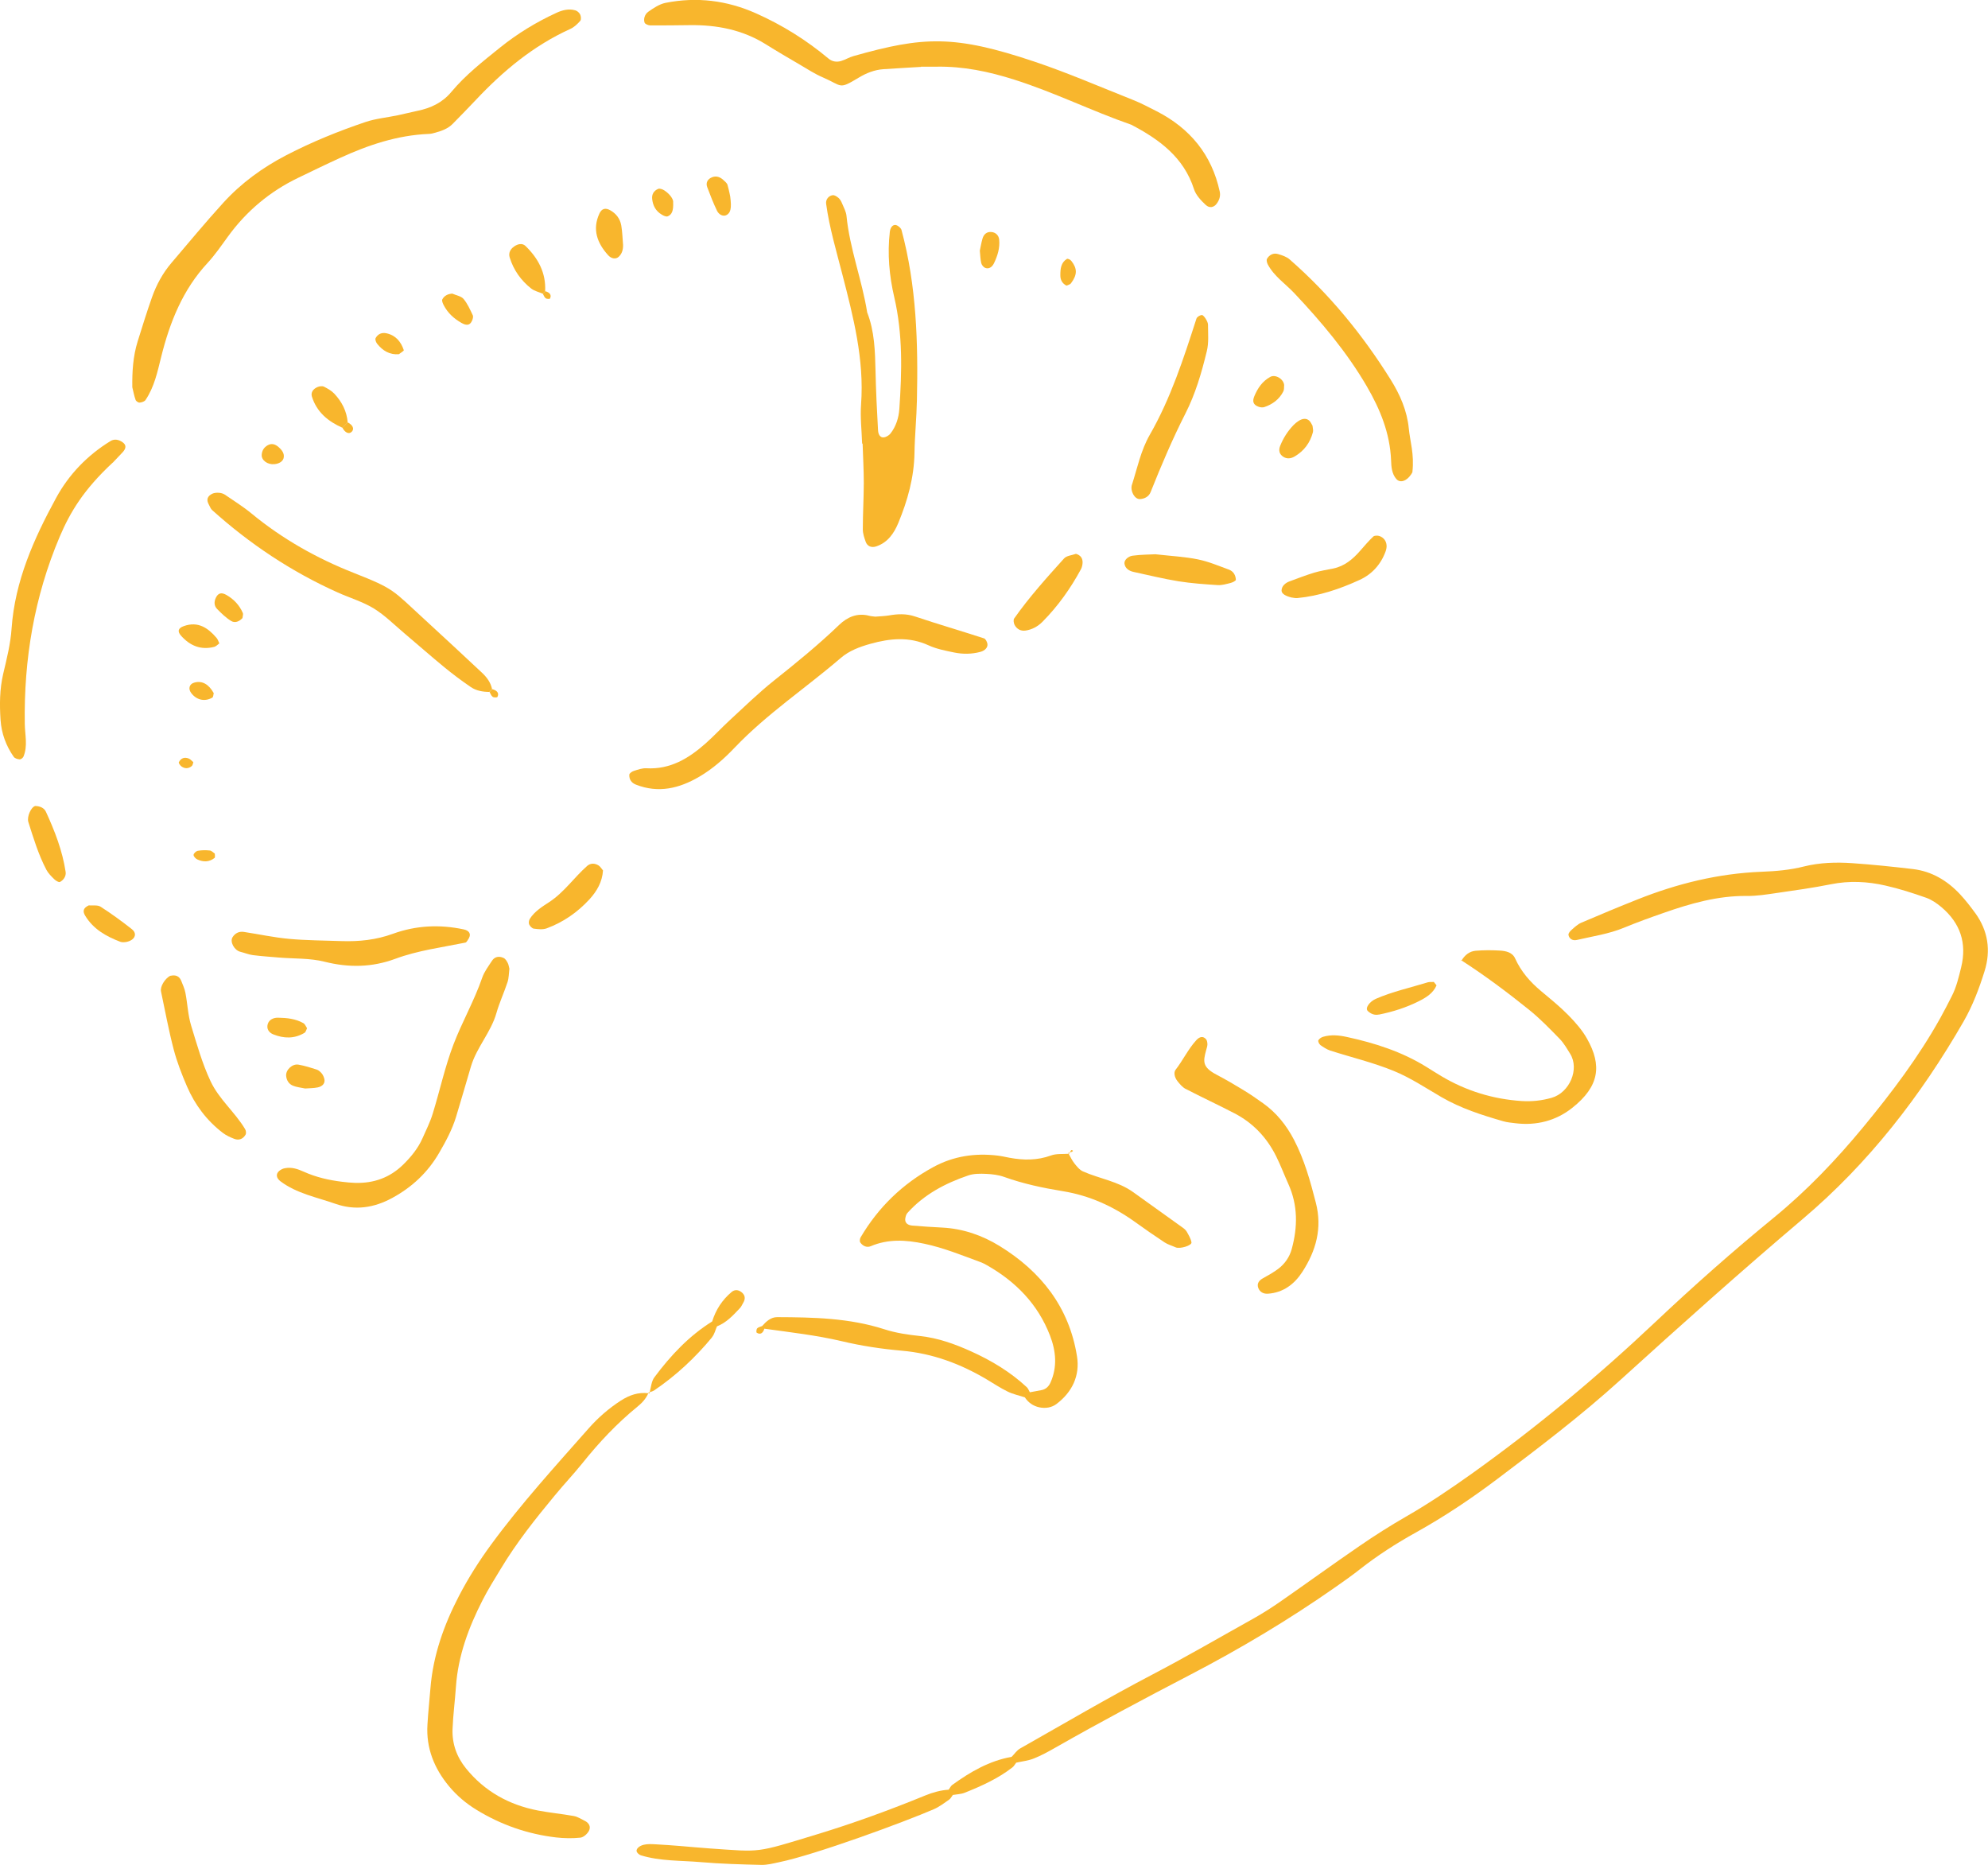 <svg width="242" height="227" viewBox="0 0 242 227" fill="none" xmlns="http://www.w3.org/2000/svg">
<g clip-path="url(#clip0_184_2958)">
<path d="M112.099 8.142C110.755 8.226 109.149 8.311 107.542 8.421C106.452 8.497 105.471 8.886 104.532 9.452C102.038 10.949 102.605 10.467 100.161 9.418C99.181 8.996 98.276 8.404 97.355 7.863C95.968 7.051 94.573 6.239 93.212 5.385C90.379 3.618 87.26 3.018 83.971 3.06C82.373 3.077 80.767 3.103 79.169 3.094C78.924 3.094 78.535 2.934 78.467 2.756C78.315 2.333 78.467 1.758 78.907 1.437C79.549 0.981 80.268 0.499 81.02 0.347C84.808 -0.406 88.477 0.042 92.028 1.623C95.241 3.052 98.175 4.887 100.872 7.144C101.294 7.491 101.835 7.592 102.393 7.423C102.901 7.271 103.366 6.975 103.881 6.831C112.404 4.413 116.183 4.236 125.914 7.499C129.972 8.86 133.921 10.577 137.911 12.158C138.909 12.555 139.856 13.062 140.811 13.544C144.861 15.624 147.507 18.82 148.479 23.318C148.598 23.876 148.42 24.383 148.09 24.814C147.769 25.237 147.237 25.381 146.763 24.933C146.197 24.4 145.579 23.749 145.351 23.039C144.1 19.133 141.115 16.968 137.717 15.184C132.906 13.51 128.332 11.236 123.454 9.689C120.334 8.7 117.24 8.057 113.993 8.116C113.461 8.125 112.919 8.116 112.116 8.116L112.099 8.142Z" fill="#F8B62D"/>
<path d="M16.106 47.134C16.081 45.249 16.19 43.372 16.757 41.554C17.315 39.762 17.873 37.969 18.498 36.194C19.04 34.664 19.809 33.243 20.866 32.001C22.954 29.549 25.009 27.063 27.181 24.679C29.371 22.278 31.958 20.392 34.858 18.887C37.969 17.273 41.199 15.962 44.505 14.846C45.764 14.424 47.126 14.305 48.445 14.026C49.231 13.866 50.017 13.654 50.803 13.493C52.427 13.164 53.847 12.504 54.938 11.194C56.671 9.114 58.793 7.465 60.89 5.774C62.995 4.084 65.286 2.688 67.73 1.564C68.448 1.234 69.234 1.023 70.038 1.26C70.274 1.327 70.528 1.556 70.629 1.775C70.731 1.995 70.765 2.393 70.629 2.545C70.291 2.925 69.894 3.306 69.437 3.517C64.948 5.546 61.253 8.624 57.914 12.175C56.992 13.155 56.054 14.111 55.115 15.066C54.532 15.666 53.771 15.928 52.993 16.148C52.731 16.224 52.469 16.292 52.199 16.3C48.369 16.453 44.826 17.653 41.385 19.226C39.677 20.003 37.986 20.832 36.295 21.644C32.837 23.309 29.988 25.702 27.731 28.813C26.945 29.895 26.175 31.02 25.271 32.001C22.244 35.256 20.671 39.221 19.623 43.431C19.166 45.266 18.786 47.1 17.712 48.69C17.585 48.876 17.239 48.986 16.985 49.003C16.825 49.011 16.554 48.825 16.503 48.665C16.326 48.166 16.233 47.65 16.106 47.134Z" fill="#F8B62D"/>
<path d="M104.947 54.008C104.896 52.402 104.701 50.787 104.82 49.189C105.217 43.744 103.873 38.57 102.537 33.387C101.81 30.547 100.965 27.731 100.567 24.814C100.491 24.248 100.905 23.808 101.37 23.758C101.599 23.732 101.886 23.927 102.081 24.096C102.275 24.265 102.41 24.527 102.512 24.772C102.715 25.262 102.994 25.761 103.044 26.277C103.442 30.293 104.93 34.072 105.564 38.029C106.46 40.32 106.519 42.73 106.578 45.148C106.629 47.557 106.747 49.958 106.883 52.368C106.925 53.07 107.297 53.374 107.787 53.188C108.016 53.103 108.261 52.943 108.405 52.757C109.081 51.886 109.402 50.846 109.478 49.772C109.791 45.224 109.909 40.692 108.861 36.186C108.252 33.582 108.007 30.893 108.32 28.205C108.405 27.52 108.827 27.241 109.208 27.444C109.428 27.562 109.681 27.773 109.74 27.993C111.575 34.791 111.77 41.732 111.617 48.707C111.575 50.846 111.355 52.985 111.321 55.124C111.271 58.126 110.476 60.941 109.343 63.672C108.827 64.915 108.058 66.031 106.688 66.496C106.08 66.707 105.581 66.487 105.386 65.954C105.209 65.464 105.031 64.94 105.031 64.433C105.031 62.556 105.141 60.687 105.15 58.81C105.15 57.204 105.057 55.598 105.006 53.991C104.997 53.991 104.98 53.991 104.972 53.991L104.947 54.008Z" fill="#F8B62D"/>
<path d="M106.612 75.051C107.145 75.009 107.678 74.992 108.202 74.908C109.267 74.722 110.29 74.671 111.364 75.026C114.154 75.965 116.986 76.785 119.784 77.698C119.979 77.757 120.156 78.121 120.199 78.366C120.266 78.772 119.937 79.186 119.328 79.346C118.28 79.625 117.189 79.634 116.132 79.414C115.084 79.194 114.002 78.991 113.046 78.552C110.687 77.461 108.345 77.698 105.97 78.357C104.668 78.721 103.383 79.194 102.36 80.073C98.09 83.743 93.364 86.879 89.449 90.98C88.156 92.341 86.744 93.592 85.104 94.548C82.686 95.96 80.158 96.577 77.419 95.503C76.894 95.3 76.573 94.894 76.607 94.286C76.615 94.125 76.928 93.905 77.14 93.838C77.638 93.677 78.171 93.483 78.678 93.508C81.595 93.677 83.844 92.299 85.898 90.481C86.905 89.593 87.818 88.596 88.798 87.691C90.574 86.059 92.307 84.36 94.192 82.855C96.923 80.682 99.629 78.484 102.148 76.058C103.146 75.102 104.363 74.561 105.818 74.95C106.071 75.018 106.35 75.026 106.612 75.06V75.051Z" fill="#F8B62D"/>
<path d="M62.006 117.942C61.938 118.474 61.947 119.024 61.786 119.523C61.372 120.791 60.797 122.017 60.433 123.293C59.765 125.644 58.024 127.47 57.331 129.795C56.722 131.849 56.138 133.904 55.513 135.95C55.039 137.497 54.278 138.909 53.467 140.304C52.089 142.688 50.178 144.481 47.76 145.8C45.52 147.025 43.211 147.364 40.802 146.51C38.536 145.715 36.118 145.267 34.14 143.779C33.599 143.365 33.573 142.866 33.987 142.519C34.173 142.359 34.427 142.232 34.672 142.189C35.501 142.02 36.27 142.291 36.997 142.621C38.485 143.289 40.041 143.644 41.647 143.838C42.18 143.906 42.712 143.956 43.245 143.973C45.494 144.033 47.447 143.348 49.079 141.75C50.043 140.803 50.888 139.771 51.438 138.529C51.869 137.548 52.359 136.584 52.672 135.561C53.543 132.746 54.16 129.846 55.208 127.106C56.257 124.367 57.736 121.797 58.7 118.998C58.954 118.263 59.461 117.603 59.892 116.936C60.205 116.454 60.729 116.327 61.304 116.597C61.524 116.699 61.685 116.969 61.803 117.198C61.921 117.417 61.947 117.68 62.014 117.925L62.006 117.942Z" fill="#F8B62D"/>
<path d="M59.579 84.216C58.768 84.216 57.965 84.073 57.297 83.616C56.197 82.864 55.124 82.06 54.092 81.215C52.444 79.862 50.846 78.45 49.214 77.072C47.988 76.041 46.847 74.882 45.494 74.054C44.15 73.234 42.577 72.769 41.123 72.118C35.484 69.59 30.403 66.208 25.812 62.074C25.626 61.905 25.55 61.626 25.414 61.397C25.102 60.839 25.228 60.383 25.854 60.087C26.082 59.986 26.37 59.96 26.623 59.977C26.877 59.994 27.156 60.062 27.359 60.197C28.458 60.949 29.599 61.66 30.622 62.505C34.368 65.591 38.553 67.95 43.034 69.717C48.064 71.704 47.726 71.771 51.632 75.347C53.991 77.512 56.333 79.693 58.675 81.883C59.258 82.432 59.74 83.067 59.901 83.887L59.571 84.216H59.579Z" fill="#F8B62D"/>
<path d="M13.73 56.299C10.179 59.596 8.539 62.336 7.263 65.337C4.177 72.625 2.892 80.234 3.018 88.114C3.035 89.441 3.399 90.785 2.858 92.087C2.79 92.248 2.545 92.434 2.401 92.426C2.147 92.409 1.809 92.307 1.674 92.121C0.736 90.777 0.178 89.272 0.068 87.632C-0.059 85.746 -0.042 83.87 0.389 82.018C0.82 80.183 1.285 78.374 1.412 76.48C1.818 70.714 4.126 65.565 6.831 60.602C8.387 57.745 10.636 55.411 13.443 53.687C13.933 53.382 14.474 53.509 14.914 53.822C15.404 54.16 15.379 54.583 14.88 55.099C14.136 55.868 13.409 56.663 13.739 56.308L13.73 56.299Z" fill="#F8B62D"/>
<path d="M171.941 57.458C171.941 57.458 171.721 57.94 171.281 58.286C170.808 58.658 170.292 58.684 169.962 58.286C169.421 57.644 169.362 56.815 169.337 56.02C169.202 52.731 168.009 49.815 166.378 47.016C163.943 42.84 160.857 39.187 157.56 35.687C156.469 34.529 155.099 33.633 154.33 32.187C154.228 31.992 154.144 31.663 154.228 31.51C154.524 30.986 155.04 30.758 155.59 30.927C156.08 31.071 156.621 31.248 156.993 31.578C161.846 35.814 165.879 40.751 169.286 46.205C170.419 48.022 171.281 49.975 171.493 52.148C171.645 53.729 172.178 55.276 171.932 57.458H171.941Z" fill="#F8B62D"/>
<path d="M57.128 114.12C56.967 114.332 56.84 114.687 56.646 114.729C53.788 115.312 50.888 115.676 48.124 116.699C45.291 117.747 42.468 117.798 39.508 117.054C37.733 116.606 35.814 116.699 33.962 116.547C32.905 116.454 31.84 116.386 30.783 116.251C30.267 116.183 29.769 115.972 29.253 115.845C28.517 115.659 27.951 114.627 28.314 114.061C28.636 113.562 29.118 113.342 29.684 113.427C31.519 113.706 33.337 114.103 35.18 114.272C37.293 114.467 39.432 114.467 41.554 114.543C43.702 114.619 45.79 114.399 47.828 113.655C50.643 112.632 53.543 112.497 56.46 113.123C57.145 113.266 57.339 113.714 57.102 114.129L57.128 114.12Z" fill="#F8B62D"/>
<path d="M137.801 58.979C138.452 56.933 138.884 54.803 139.966 52.917C142.519 48.47 144.083 43.617 145.647 38.773C145.715 38.57 146.053 38.367 146.29 38.342C146.433 38.325 146.662 38.62 146.78 38.815C146.915 39.035 147.051 39.297 147.051 39.534C147.051 40.607 147.161 41.715 146.907 42.738C146.273 45.35 145.529 47.929 144.294 50.347C142.713 53.458 141.352 56.671 140.059 59.909C139.847 60.442 139.332 60.712 138.774 60.746C138.123 60.788 137.548 59.757 137.793 58.979H137.801Z" fill="#F8B62D"/>
<path d="M20.748 118.77C21.382 118.618 21.83 118.812 22.058 119.37C22.253 119.861 22.481 120.351 22.574 120.858C22.827 122.169 22.878 123.539 23.259 124.798C23.96 127.089 24.603 129.406 25.634 131.604C26.683 133.828 28.61 135.367 29.836 137.429C29.946 137.607 29.988 137.937 29.895 138.097C29.591 138.638 29.075 138.833 28.517 138.613C28.027 138.427 27.537 138.199 27.122 137.886C25.169 136.39 23.732 134.479 22.76 132.23C22.126 130.759 21.542 129.254 21.137 127.707C20.528 125.382 20.097 123.014 19.598 120.664C19.479 120.098 20.046 119.125 20.739 118.753L20.748 118.77Z" fill="#F8B62D"/>
<path d="M157.137 72.701C156.579 72.566 156.012 72.295 156.004 71.889C156.004 71.34 156.469 70.942 156.985 70.757C157.982 70.393 158.971 70.004 159.978 69.7C160.738 69.471 161.533 69.353 162.311 69.192C163.681 68.905 164.678 68.059 165.566 67.045C166.09 66.453 166.597 65.844 167.172 65.303C167.316 65.168 167.705 65.168 167.925 65.244C168.441 65.43 168.745 65.836 168.787 66.369C168.813 66.622 168.745 66.901 168.66 67.138C168.086 68.71 166.995 69.903 165.515 70.579C163.106 71.686 160.586 72.54 157.915 72.794C157.653 72.819 157.39 72.735 157.128 72.71L157.137 72.701Z" fill="#F8B62D"/>
<path d="M130.978 67.409C131.528 67.569 131.815 67.941 131.782 68.525C131.765 68.778 131.706 69.049 131.587 69.277C130.319 71.627 128.78 73.783 126.895 75.686C126.337 76.244 125.627 76.641 124.824 76.751C124.266 76.827 123.784 76.582 123.505 76.058C123.395 75.838 123.336 75.449 123.454 75.28C125.28 72.684 127.411 70.317 129.533 67.967C129.837 67.629 130.488 67.586 130.978 67.409Z" fill="#F8B62D"/>
<path d="M140.701 67.467C142.654 67.687 144.26 67.763 145.825 68.085C147.118 68.347 148.361 68.879 149.612 69.336C150.111 69.522 150.424 69.987 150.441 70.57C150.441 70.697 150.026 70.9 149.781 70.959C149.274 71.086 148.741 71.247 148.226 71.213C146.628 71.111 145.03 71.001 143.449 70.748C141.606 70.452 139.796 69.995 137.97 69.606C137.429 69.488 136.939 69.158 136.88 68.583C136.837 68.178 137.311 67.713 137.869 67.636C138.917 67.493 139.982 67.501 140.701 67.459V67.467Z" fill="#F8B62D"/>
<path d="M73.403 105.961C73.31 107.339 72.667 108.464 71.754 109.461C70.291 111.051 68.558 112.251 66.538 112.995C66.073 113.165 65.498 113.097 64.982 113.029C64.771 113.004 64.517 112.733 64.415 112.514C64.331 112.328 64.382 112.015 64.5 111.829C65.083 110.916 65.996 110.358 66.876 109.783C68.677 108.599 69.886 106.798 71.475 105.395C71.889 105.031 72.422 105.048 72.887 105.352C73.098 105.496 73.234 105.75 73.411 105.953L73.403 105.961Z" fill="#F8B62D"/>
<path d="M4.278 98.099C4.844 98.115 5.36 98.31 5.588 98.8C6.671 101.151 7.601 103.552 7.99 106.122C8.066 106.629 7.753 107.111 7.296 107.348C7.153 107.416 6.797 107.196 6.62 107.027C6.256 106.672 5.867 106.291 5.639 105.851C4.675 104.008 4.075 102.022 3.449 100.043C3.255 99.418 3.771 98.234 4.286 98.099H4.278Z" fill="#F8B62D"/>
<path d="M159.775 51.835C159.792 52.089 159.885 52.359 159.825 52.596C159.487 53.881 158.752 54.879 157.602 55.555C157.12 55.842 156.638 55.868 156.215 55.597C155.75 55.301 155.607 54.828 155.835 54.27C156.215 53.314 156.765 52.452 157.483 51.717C157.661 51.539 157.864 51.37 158.075 51.235C158.583 50.905 159.048 50.888 159.386 51.209C159.563 51.378 159.656 51.623 159.783 51.835H159.775Z" fill="#F8B62D"/>
<path d="M75.846 29.802C75.863 30.369 75.719 30.885 75.313 31.257C74.984 31.561 74.451 31.527 74.028 31.062C72.701 29.591 72.075 27.934 72.963 25.998C73.25 25.372 73.707 25.262 74.299 25.601C75.026 26.015 75.482 26.632 75.626 27.435C75.761 28.213 75.778 29.016 75.846 29.802Z" fill="#F8B62D"/>
<path d="M66.064 35.746C65.599 35.543 65.066 35.425 64.677 35.129C63.426 34.148 62.522 32.88 62.048 31.349C61.871 30.791 62.124 30.318 62.589 29.997C63.037 29.684 63.578 29.566 63.959 29.929C65.506 31.426 66.478 33.209 66.36 35.45L66.064 35.746Z" fill="#F8B62D"/>
<path d="M37.141 132.484C36.642 132.374 36.109 132.331 35.645 132.137C35.129 131.917 34.875 131.452 34.833 130.945C34.774 130.218 35.585 129.44 36.346 129.584C37.099 129.719 37.834 129.947 38.561 130.184C38.79 130.26 39.01 130.463 39.17 130.657C39.322 130.843 39.424 131.089 39.483 131.325C39.593 131.807 39.322 132.205 38.697 132.348C38.198 132.458 37.674 132.441 37.158 132.484H37.141Z" fill="#F8B62D"/>
<path d="M10.788 110.197C11.278 110.24 11.87 110.121 12.242 110.358C13.553 111.195 14.821 112.125 16.047 113.089C16.571 113.495 16.529 114.019 16.081 114.357C15.886 114.501 15.641 114.594 15.404 114.644C15.159 114.687 14.863 114.712 14.643 114.627C12.919 113.968 11.346 113.089 10.357 111.432C10.036 110.891 10.154 110.502 10.788 110.206V110.197Z" fill="#F8B62D"/>
<path d="M156.317 46.889C156.291 47.143 156.334 47.422 156.224 47.633C155.733 48.606 154.905 49.214 153.89 49.553C153.679 49.62 153.391 49.578 153.172 49.493C152.538 49.257 152.436 48.834 152.69 48.225C153.104 47.236 153.662 46.407 154.626 45.875C155.243 45.528 156.258 46.111 156.325 46.889H156.317Z" fill="#F8B62D"/>
<path d="M26.7 78.307C26.497 78.45 26.311 78.67 26.091 78.729C24.459 79.152 23.132 78.603 22.041 77.377C21.551 76.827 21.695 76.447 22.388 76.201C24.104 75.593 25.305 76.413 26.353 77.63C26.514 77.816 26.59 78.078 26.7 78.307Z" fill="#F8B62D"/>
<path d="M88.891 23.935C89.078 25.347 88.942 25.896 88.452 26.167C88.046 26.387 87.522 26.15 87.277 25.643C86.829 24.713 86.457 23.749 86.093 22.785C85.89 22.244 86.127 21.779 86.719 21.559C87.201 21.381 87.674 21.542 88.071 21.923C88.257 22.1 88.503 22.286 88.562 22.514C88.773 23.258 88.908 24.019 88.891 23.935Z" fill="#F8B62D"/>
<path d="M29.506 75.238C29.134 75.635 28.61 75.872 28.145 75.584C27.511 75.204 26.962 74.663 26.437 74.13C26.057 73.75 26.04 73.242 26.277 72.752C26.564 72.152 26.979 72.084 27.562 72.414C28.475 72.938 29.143 73.656 29.557 74.603C29.633 74.773 29.532 75.018 29.515 75.229L29.506 75.238Z" fill="#F8B62D"/>
<path d="M37.378 125.153C37.276 125.348 37.225 125.618 37.065 125.711C35.839 126.447 34.562 126.413 33.269 125.898C32.753 125.695 32.415 125.23 32.592 124.646C32.761 124.088 33.303 123.86 33.852 123.868C34.926 123.885 35.983 123.995 36.938 124.536C37.141 124.655 37.242 124.951 37.386 125.162L37.378 125.153Z" fill="#F8B62D"/>
<path d="M41.681 52.063C39.939 51.294 38.561 50.161 37.969 48.276C37.817 47.777 38.096 47.337 38.671 47.1C38.9 47.007 39.238 46.965 39.441 47.066C39.889 47.295 40.362 47.557 40.7 47.92C41.614 48.901 42.214 50.043 42.324 51.412C42.104 51.624 41.892 51.843 41.681 52.063Z" fill="#F8B62D"/>
<path d="M55.081 35.746C55.538 35.949 56.13 36.042 56.426 36.38C56.908 36.955 57.221 37.674 57.55 38.367C57.635 38.545 57.55 38.849 57.449 39.06C57.195 39.618 56.781 39.644 56.181 39.306C55.259 38.781 54.515 38.105 54.025 37.167C53.906 36.947 53.754 36.6 53.847 36.431C54.101 35.958 54.574 35.755 55.09 35.738L55.081 35.746Z" fill="#F8B62D"/>
<path d="M26.023 84.36C25.964 84.546 25.973 84.842 25.846 84.909C24.941 85.434 23.91 85.222 23.259 84.326C22.887 83.819 23.047 83.252 23.648 83.083C24.62 82.804 25.431 83.303 26.015 84.36H26.023Z" fill="#F8B62D"/>
<path d="M119.269 30.538C119.37 30.047 119.455 29.557 119.59 29.075C119.742 28.509 120.131 28.187 120.681 28.238C121.188 28.28 121.568 28.627 121.628 29.143C121.738 30.166 121.433 31.138 120.994 32.051C120.74 32.567 120.317 32.778 119.903 32.592C119.7 32.499 119.497 32.237 119.446 32.017C119.336 31.535 119.328 31.028 119.277 30.529L119.269 30.538Z" fill="#F8B62D"/>
<path d="M81.942 24.603C81.993 25.651 81.79 26.125 81.282 26.328C81.088 26.404 80.767 26.252 80.547 26.116C79.828 25.694 79.473 25.026 79.388 24.214C79.329 23.681 79.566 23.216 80.124 22.988C80.319 22.912 80.657 23.039 80.868 23.174C81.544 23.614 81.967 24.231 81.95 24.603H81.942Z" fill="#F8B62D"/>
<path d="M34.537 55.716C34.427 56.198 33.937 56.443 33.404 56.494C32.575 56.578 31.823 56.029 31.857 55.369C31.882 54.845 32.136 54.448 32.584 54.194C33.049 53.932 33.489 54.042 33.92 54.422C34.325 54.777 34.647 55.217 34.529 55.716H34.537Z" fill="#F8B62D"/>
<path d="M48.572 43.11C47.439 43.211 46.593 42.687 45.917 41.85C45.773 41.673 45.638 41.318 45.722 41.157C46.001 40.633 46.492 40.447 47.041 40.565C48.174 40.81 48.808 41.588 49.155 42.62C49.18 42.704 48.775 42.941 48.572 43.101V43.11Z" fill="#F8B62D"/>
<path d="M129.82 34.765C129.304 34.495 129.076 34.072 129.076 33.514C129.076 32.728 129.135 31.967 129.879 31.51C129.981 31.451 130.311 31.612 130.42 31.764C131.156 32.702 131.148 33.446 130.361 34.495C130.251 34.638 129.998 34.681 129.82 34.765Z" fill="#F8B62D"/>
<path d="M26.15 103.907C26.15 104.084 26.209 104.347 26.116 104.423C25.474 104.938 24.747 104.938 24.028 104.609C23.817 104.516 23.555 104.237 23.563 104.051C23.571 103.865 23.876 103.586 24.087 103.552C24.561 103.467 25.068 103.467 25.55 103.518C25.761 103.543 25.956 103.772 26.159 103.907H26.15Z" fill="#F8B62D"/>
<path d="M23.538 92.764C23.478 92.933 23.462 93.153 23.335 93.246C22.946 93.567 22.498 93.584 22.083 93.279C21.931 93.169 21.728 92.874 21.771 92.781C22.016 92.265 22.472 92.113 22.997 92.332C23.199 92.417 23.352 92.62 23.529 92.764H23.538Z" fill="#F8B62D"/>
<path d="M59.909 83.878C60.535 84.039 60.78 84.377 60.552 84.825C60.509 84.909 60.112 84.909 59.977 84.816C59.799 84.69 59.715 84.419 59.588 84.216L59.918 83.886L59.909 83.878Z" fill="#F8B62D"/>
<path d="M66.368 35.441C66.943 35.602 67.163 35.915 66.952 36.338C66.918 36.405 66.554 36.397 66.428 36.304C66.258 36.177 66.182 35.932 66.073 35.737L66.368 35.441Z" fill="#F8B62D"/>
<path d="M42.324 51.412C42.907 51.7 43.178 52.182 42.822 52.545C42.467 52.909 41.977 52.638 41.681 52.055C41.892 51.835 42.104 51.615 42.324 51.404V51.412Z" fill="#F8B62D"/>
</g>
<g clip-path="url(#clip1_184_2958)">
<path d="M240.464 111.158C239.882 110.357 239.274 109.572 238.607 108.855C237.046 107.185 235.156 106.046 232.852 105.776C230.396 105.489 227.94 105.228 225.475 105.059C223.501 104.924 221.517 104.983 219.585 105.464C217.897 105.894 216.183 106.038 214.445 106.105C209.204 106.308 204.191 107.539 199.338 109.471C197.043 110.382 194.764 111.335 192.494 112.305C192.055 112.491 191.675 112.854 191.312 113.174C191.135 113.326 190.907 113.596 190.932 113.782C191 114.246 191.422 114.533 191.953 114.406C193.869 113.959 195.836 113.681 197.675 112.921C199.271 112.263 200.899 111.673 202.528 111.108C205.803 109.96 209.111 109.015 212.63 109.049C213.854 109.066 215.086 108.864 216.31 108.686C218.513 108.366 220.716 108.062 222.893 107.624C225.129 107.176 227.332 107.286 229.51 107.784C231.189 108.163 232.843 108.695 234.472 109.269C235.147 109.505 235.789 109.952 236.346 110.424C238.624 112.356 239.451 114.786 238.734 117.73C238.439 118.936 238.16 120.134 237.595 121.239C237.147 122.116 236.7 123.002 236.219 123.863C233.569 128.629 230.303 132.948 226.834 137.158C223.517 141.173 219.956 144.91 215.922 148.209C210.951 152.275 206.14 156.535 201.465 160.947C194.452 167.569 187.05 173.727 179.201 179.337C176.585 181.201 173.935 182.998 171.141 184.601C169.217 185.706 167.335 186.904 165.504 188.161C162.246 190.397 159.048 192.716 155.798 194.977C154.786 195.677 153.739 196.344 152.667 196.951C148.566 199.237 144.515 201.599 140.354 203.776C134.885 206.636 129.56 209.765 124.184 212.811C123.779 213.039 123.492 213.486 123.146 213.832C120.428 214.312 118.116 215.662 115.921 217.248C115.736 217.383 115.626 217.636 115.483 217.83C114.495 217.898 113.567 218.151 112.638 218.53C108.317 220.302 103.92 221.905 99.456 223.263C91.86 225.574 92.755 225.414 86.442 224.984C85.218 224.899 83.986 224.781 82.762 224.68C81.783 224.604 80.796 224.528 79.817 224.478C79.327 224.452 78.813 224.419 78.348 224.537C77.783 224.68 77.437 225.034 77.496 225.321C77.538 225.515 77.8 225.751 78.019 225.819C80.391 226.544 82.872 226.435 85.303 226.646C87.75 226.857 90.215 226.924 92.67 226.983C93.396 227 94.13 226.806 94.848 226.654C99.253 225.751 110.132 221.744 113.668 220.209C114.335 219.922 114.926 219.467 115.533 219.045C115.727 218.91 115.837 218.665 115.989 218.471C116.47 218.387 116.985 218.379 117.432 218.201C119.483 217.383 121.483 216.48 123.247 215.114C123.433 214.97 123.551 214.734 123.703 214.54C124.42 214.38 125.171 214.304 125.846 214.034C126.758 213.671 127.636 213.19 128.488 212.701C133.855 209.639 139.307 206.745 144.785 203.894C150.92 200.705 156.87 197.162 162.542 193.189C163.554 192.48 164.567 191.772 165.538 191.004C167.681 189.317 169.96 187.857 172.34 186.533C175.8 184.61 179.092 182.408 182.248 180.029C187.379 176.165 192.494 172.276 197.254 167.957C204.571 161.318 211.93 154.73 219.475 148.344C227.476 141.57 233.814 133.395 239.029 124.327C240.143 122.386 240.928 120.303 241.587 118.185C242.363 115.688 242.009 113.292 240.456 111.141L240.464 111.158Z" fill="#F8B62D"/>
<path d="M130.134 140.439C130.159 140.397 130.193 140.338 130.226 140.279C130.167 140.296 130.117 140.313 130.041 140.329C130.058 140.363 130.083 140.405 130.1 140.439C130.108 140.439 130.125 140.439 130.134 140.439Z" fill="#F8B62D"/>
<path d="M75.572 170.471C74.112 171.416 72.803 172.555 71.664 173.845C67.588 178.468 63.427 183.024 59.781 188.001C58.321 189.992 57.005 192.067 55.865 194.26C54.034 197.795 52.717 201.481 52.397 205.488C52.278 206.965 52.118 208.433 52.034 209.909C51.856 212.76 52.852 215.232 54.65 217.4C55.604 218.547 56.726 219.5 58 220.277C60.988 222.107 64.229 223.238 67.706 223.642C68.677 223.752 69.681 223.769 70.651 223.668C71.031 223.626 71.495 223.212 71.689 222.841C71.96 222.335 71.689 221.862 71.183 221.618C70.744 221.407 70.322 221.12 69.858 221.036C68.406 220.774 66.921 220.639 65.469 220.361C61.967 219.678 59.005 218.049 56.726 215.24C55.587 213.832 55.021 212.229 55.089 210.449C55.156 208.728 55.384 207.015 55.502 205.294C55.764 201.532 57.047 198.082 58.743 194.766C59.41 193.45 60.203 192.193 60.971 190.928C62.879 187.748 65.183 184.854 67.546 182.003C68.643 180.67 69.833 179.413 70.913 178.072C72.922 175.558 75.116 173.23 77.614 171.196C78.163 170.749 78.635 170.235 78.922 169.577C77.698 169.425 76.618 169.805 75.588 170.463L75.572 170.471Z" fill="#F8B62D"/>
<path d="M78.905 169.585C78.956 169.585 79.007 169.585 79.066 169.602C79.082 169.552 79.091 169.493 79.108 169.442C79.057 169.459 79.007 169.476 78.956 169.493C78.939 169.526 78.922 169.56 78.905 169.594V169.585Z" fill="#F8B62D"/>
<path d="M177.893 116.946C177.893 116.946 177.91 116.929 177.91 116.921C177.868 116.895 177.826 116.861 177.783 116.835L177.893 116.955V116.946Z" fill="#F8B62D"/>
<path d="M160.702 127.178C161.09 127.448 161.495 127.726 161.934 127.87C164.508 128.697 167.158 129.321 169.648 130.342C171.681 131.168 173.547 132.417 175.462 133.53C177.825 134.905 180.4 135.724 182.999 136.474C183.472 136.609 183.969 136.652 184.451 136.711C187.025 137.031 189.413 136.415 191.396 134.838C194.705 132.214 195.017 129.675 193.202 126.444C192.612 125.39 191.776 124.436 190.924 123.568C189.894 122.521 188.738 121.585 187.607 120.64C186.273 119.527 185.159 118.261 184.434 116.65C184.096 115.899 183.294 115.739 182.56 115.697C181.581 115.638 180.585 115.638 179.615 115.722C178.872 115.79 178.307 116.254 177.918 116.903C180.771 118.742 183.488 120.775 186.13 122.901C187.463 123.972 188.67 125.221 189.869 126.453C190.375 126.976 190.746 127.634 191.135 128.258C192.299 130.122 191.067 132.99 188.89 133.615C187.691 133.961 186.484 134.087 185.244 134.011C181.75 133.783 178.484 132.78 175.471 130.991C174.838 130.62 174.222 130.215 173.589 129.827C170.618 127.996 167.352 126.95 163.968 126.216C163.014 126.005 162.027 125.904 161.065 126.191C160.837 126.259 160.592 126.427 160.482 126.621C160.423 126.731 160.567 127.06 160.702 127.161V127.178Z" fill="#F8B62D"/>
<path d="M144.354 132.543C146.312 133.564 148.329 134.492 150.287 135.513C152.54 136.685 154.212 138.457 155.342 140.726C155.891 141.823 156.321 142.978 156.828 144.1C158.001 146.69 157.976 149.347 157.241 152.03C156.971 153.009 156.406 153.818 155.612 154.426C155.03 154.864 154.389 155.227 153.739 155.582C153.249 155.851 152.971 156.24 153.173 156.771C153.376 157.286 153.832 157.496 154.338 157.463C156.22 157.336 157.579 156.29 158.541 154.797C160.195 152.232 160.98 149.499 160.178 146.386C159.503 143.754 158.786 141.165 157.528 138.743C156.6 136.964 155.393 135.445 153.756 134.281C152.954 133.707 152.144 133.15 151.308 132.644C150.262 132.003 149.198 131.387 148.11 130.814C146.354 129.894 146.447 129.219 146.818 127.844C146.878 127.608 146.97 127.372 146.979 127.136C146.979 126.916 146.945 126.646 146.818 126.495C146.464 126.081 146.034 126.149 145.612 126.621C144.624 127.709 144 129.051 143.105 130.206C142.835 130.552 143.004 131.16 143.308 131.556C143.603 131.936 143.941 132.341 144.354 132.552V132.543Z" fill="#F8B62D"/>
<path d="M86.67 162.761C86.974 162.398 87.083 161.875 87.277 161.436C88.442 160.981 89.252 160.086 90.079 159.209C90.24 159.04 90.333 158.804 90.459 158.593C90.763 158.095 90.721 157.657 90.299 157.302C89.902 156.973 89.446 156.923 89.05 157.26C87.919 158.214 87.134 159.411 86.695 160.837C83.868 162.6 81.631 164.988 79.665 167.628C79.302 168.109 79.251 168.817 79.091 169.45C79.277 169.391 79.471 169.332 79.631 169.231C82.298 167.426 84.627 165.249 86.67 162.777V162.761Z" fill="#F8B62D"/>
<path d="M167.85 123.491C169.546 123.154 171.184 122.631 172.728 121.855C173.597 121.416 174.45 120.902 174.872 119.931L174.543 119.518C174.298 119.535 174.036 119.493 173.808 119.56C171.698 120.21 169.538 120.682 167.504 121.56C166.719 121.897 166.137 122.707 166.5 123.053C166.871 123.407 167.327 123.593 167.85 123.483V123.491Z" fill="#F8B62D"/>
<path d="M130.437 139.975C130.387 139.967 130.311 140.127 130.226 140.279C130.64 140.161 130.724 140.043 130.437 139.975Z" fill="#F8B62D"/>
<path d="M93.067 161.723C96.223 162.162 99.388 162.516 102.502 163.25C104.882 163.815 107.33 164.186 109.769 164.397C113.533 164.726 116.926 166 120.124 167.898C120.968 168.396 121.787 168.952 122.665 169.374C123.314 169.695 124.049 169.847 124.749 170.074C125.171 170.707 125.762 171.129 126.505 171.289C127.256 171.449 128.015 171.331 128.606 170.884C130.522 169.442 131.476 167.434 131.104 165.089C130.159 159.116 126.732 154.763 121.686 151.659C119.576 150.36 117.246 149.55 114.731 149.415C113.508 149.347 112.275 149.28 111.052 149.17C110.436 149.12 110.132 148.791 110.199 148.318C110.233 148.09 110.301 147.821 110.444 147.652C112.47 145.383 115.061 144.024 117.879 143.063C118.555 142.835 119.339 142.843 120.065 142.877C120.791 142.911 121.551 143.004 122.234 143.248C124.564 144.083 126.96 144.59 129.391 144.986C132.606 145.509 135.493 146.817 138.134 148.706C139.333 149.567 140.54 150.41 141.772 151.22C142.177 151.482 142.666 151.617 143.114 151.819C143.612 152.047 145.105 151.6 145.038 151.212C144.962 150.756 144.692 150.326 144.464 149.913C144.346 149.71 144.143 149.541 143.941 149.398C141.949 147.964 139.94 146.538 137.949 145.104C136.109 143.78 133.855 143.468 131.838 142.582C131.416 142.396 131.079 141.966 130.775 141.586C130.505 141.241 130.311 140.827 130.091 140.431C129.374 140.481 128.598 140.397 127.948 140.633C126.268 141.249 124.589 141.232 122.876 140.912C122.395 140.819 121.913 140.709 121.432 140.65C118.681 140.321 116.056 140.717 113.609 142.05C109.87 144.083 106.916 146.943 104.756 150.613C104.663 150.773 104.629 151.094 104.722 151.229C105.043 151.676 105.532 151.878 106.005 151.676C108.132 150.773 110.301 150.908 112.486 151.372C114.9 151.878 117.162 152.815 119.466 153.658C119.694 153.743 119.905 153.869 120.124 153.987C123.652 155.986 126.353 158.745 127.821 162.566C128.539 164.431 128.733 166.371 127.872 168.286C127.652 168.775 127.298 169.087 126.808 169.189C126.327 169.29 125.846 169.366 125.365 169.459C125.239 169.248 125.163 168.995 124.985 168.834C123.002 166.995 120.715 165.612 118.251 164.498C116.234 163.587 114.191 162.845 111.963 162.609C110.512 162.457 109.035 162.237 107.651 161.79C103.389 160.415 99 160.331 94.603 160.314C93.835 160.314 93.27 160.837 92.78 161.394C92.578 161.487 92.316 161.529 92.172 161.681C92.071 161.79 92.046 162.162 92.113 162.204C92.544 162.482 92.873 162.288 93.05 161.714L93.067 161.723Z" fill="#F8B62D"/>
</g>
<defs>
<clipPath id="clip0_184_2958">
<rect width="172" height="147" fill="white"/>
</clipPath>
<clipPath id="clip1_184_2958">
<rect width="190" height="122" fill="white" transform="translate(52 105)"/>
</clipPath>
</defs>
</svg>
